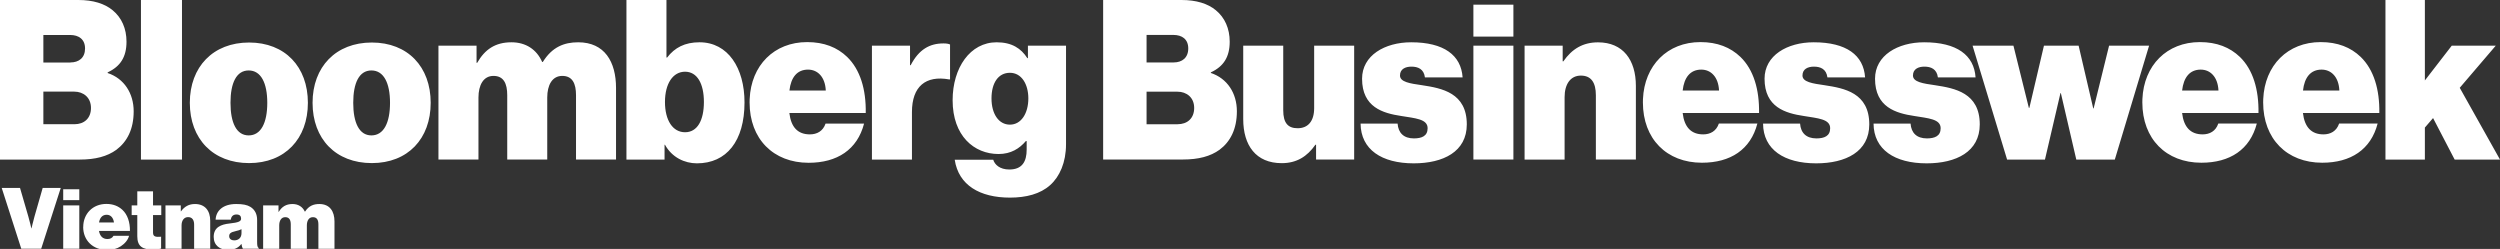 <svg width="472" height="47" viewBox="0 0 472 47" fill="none" xmlns="http://www.w3.org/2000/svg">
<rect x="0" y="0" width="472" height="47" fill="#333333" stroke="none"/>
<g clip-path="url(#clip0_1629_97549)">
<path d="M20.084 38.502C21.371 38.502 22.343 38.92 23.1 39.608C24.093 40.523 24.556 41.991 24.533 43.605H18.685C18.865 44.554 19.373 45.13 20.288 45.13C20.819 45.13 21.202 44.927 21.428 44.52H24.364C24.184 45.255 23.607 45.978 22.806 46.497C22.049 46.983 21.236 47.185 20.186 47.185C17.51 47.185 15.703 45.356 15.703 42.85H15.715C15.715 40.377 17.498 38.502 20.084 38.502ZM44.592 38.518C45.845 38.518 46.647 38.676 47.279 39.06C48.126 39.59 48.544 40.426 48.544 41.522V45.62C48.544 46.309 48.589 46.682 48.849 46.84V46.964H45.856C45.743 46.772 45.653 46.512 45.585 46.06V46.072H45.551C45.009 46.828 44.139 47.179 43.078 47.179C41.509 47.179 40.346 46.331 40.346 44.717C40.346 42.899 41.746 42.369 43.315 42.199C45.054 42.007 45.517 41.792 45.518 41.284C45.518 40.833 45.302 40.494 44.648 40.494C43.993 40.494 43.654 40.877 43.575 41.476H40.707C40.775 39.85 42.029 38.518 44.592 38.518ZM28.891 38.776H30.449V40.605H28.891V43.926C28.891 44.739 29.466 44.761 30.415 44.693V46.93C29.952 47.043 29.467 47.121 28.925 47.121C26.938 47.121 25.921 46.557 25.921 44.603V40.605H24.859V38.776H25.921V36.123H28.891V38.776ZM60.283 38.518C62.293 38.518 63.151 39.929 63.151 41.815V46.976H60.113V42.38C60.113 41.544 59.842 41.002 59.074 41.002C58.307 41.002 57.934 41.68 57.934 42.56V46.976H54.897V42.38C54.897 41.544 54.625 41.002 53.857 41.002C53.09 41.002 52.717 41.68 52.717 42.56V46.976H49.68V38.789L49.691 38.777H52.582V39.997H52.627C53.203 39.049 53.993 38.518 55.224 38.518C56.319 38.518 57.132 39.048 57.55 39.951H57.596C58.296 38.856 59.222 38.518 60.283 38.518ZM36.809 38.518C38.706 38.518 39.688 39.782 39.688 41.668V46.964H36.651V42.402C36.651 41.556 36.301 40.99 35.511 40.99C34.72 40.99 34.279 41.668 34.279 42.549V46.964H31.242V38.777H34.133V39.895H34.178C34.833 38.992 35.668 38.518 36.809 38.518ZM5.349 40.876C5.642 41.858 5.914 43.112 5.914 43.112H5.947C5.947 43.112 6.241 41.858 6.512 40.876L8.06 35.478H11.47L7.776 46.962H4.017L0.324 35.478H3.779L5.349 40.876ZM14.971 46.961H11.934V38.773H14.971V46.961ZM45.597 43.272C45.303 43.418 44.941 43.542 44.422 43.655C43.541 43.847 43.27 44.107 43.27 44.593C43.271 45.135 43.722 45.383 44.219 45.383C44.93 45.383 45.596 44.977 45.597 44.006V43.272ZM20.152 40.546C19.317 40.546 18.854 41.11 18.695 42.002H21.519C21.394 41.088 20.875 40.546 20.152 40.546ZM14.971 37.78H11.934V35.736H14.971V37.78ZM188.166 7.984C191.045 7.984 192.796 9.147 193.959 10.977H194.072V8.617H201.265V27.237C201.265 30.67 200.068 33.346 198.272 34.949C196.398 36.632 193.722 37.309 190.685 37.31C184.971 37.31 180.974 34.95 180.251 30.162H187.522C187.805 31.088 188.765 32.002 190.561 32.002C192.999 32.002 193.835 30.489 193.835 28.242V26.639H193.677C192.48 28.039 190.876 29.078 188.527 29.078C183.898 29.078 179.856 25.645 179.855 18.927C179.855 12.773 183.175 7.985 188.166 7.984ZM266.43 7.984C272.618 7.984 275.858 10.424 276.141 14.613H269.027C268.824 13.021 267.705 12.58 266.475 12.58C265.357 12.58 264.318 13.021 264.318 14.252C264.319 15.482 266.193 15.764 268.508 16.092C272.223 16.656 276.932 17.526 276.932 23.488C276.932 28.637 272.494 30.839 266.904 30.839C260.874 30.839 256.922 28.242 256.877 23.33H263.866C263.99 25.092 265.03 26.131 266.938 26.131C268.417 26.131 269.535 25.69 269.535 24.211C269.535 22.449 267.175 22.337 264.544 21.896C261.111 21.377 257.159 20.259 257.159 14.861C257.159 10.469 261.439 7.984 266.43 7.984ZM342.418 7.984C348.617 7.984 351.847 10.424 352.129 14.613H345.016C344.812 13.021 343.694 12.58 342.463 12.58C341.345 12.58 340.307 13.021 340.307 14.252C340.307 15.482 342.182 15.764 344.496 16.092C348.211 16.656 352.92 17.526 352.92 23.488C352.92 28.637 348.482 30.839 342.893 30.839C336.863 30.839 332.899 28.242 332.865 23.33H339.854C339.979 25.092 341.018 26.131 342.938 26.131C344.417 26.131 345.535 25.69 345.535 24.211C345.535 22.45 343.175 22.337 340.544 21.896C337.111 21.377 333.147 20.259 333.147 14.861C333.147 10.469 337.427 7.984 342.418 7.984ZM363.277 7.984C369.477 7.984 372.706 10.424 372.988 14.613H365.875C365.672 13.021 364.553 12.58 363.322 12.58C362.205 12.58 361.166 13.021 361.166 14.252C361.167 15.482 363.041 15.764 365.355 16.092C369.07 16.656 373.779 17.526 373.779 23.488C373.779 28.637 369.341 30.839 363.752 30.839C357.722 30.839 353.758 28.242 353.725 23.33H360.714C360.838 25.092 361.877 26.131 363.797 26.131C365.276 26.131 366.395 25.69 366.395 24.211C366.395 22.45 364.034 22.337 361.403 21.896C357.971 21.377 354.007 20.259 354.007 14.861C354.007 10.469 358.286 7.984 363.277 7.984ZM125.828 10.863H125.952C127.386 8.989 129.306 7.983 132.062 7.983C137.459 7.983 140.564 12.862 140.564 19.332C140.564 26.638 137.166 30.838 131.576 30.838C129.261 30.838 126.856 29.72 125.546 27.326H125.467V30.127H118.273V0H125.828V10.863ZM242.275 20.811C242.275 23.25 243.19 24.21 244.996 24.21C246.95 24.21 248.113 22.889 248.113 20.416V8.627H255.667V30.115H248.475V27.326H248.35C246.791 29.562 244.793 30.805 241.992 30.805C237.114 30.805 234.721 27.45 234.721 22.493V8.627H242.275V20.811ZM47.028 8.027C53.826 8.027 58.129 12.623 58.129 19.409C58.129 26.196 53.815 30.792 47.028 30.792C40.242 30.792 35.838 26.241 35.838 19.409C35.838 12.623 40.231 8.028 47.028 8.027ZM70.203 8.027C77.001 8.028 81.314 12.623 81.314 19.409C81.314 26.195 77.001 30.792 70.203 30.792C63.405 30.792 59.012 26.241 59.012 19.409C59.012 12.623 63.405 8.027 70.203 8.027ZM152.386 7.947C155.581 7.947 158.066 8.941 159.94 10.748C162.413 13.142 163.531 16.902 163.452 21.34H149.032C149.348 24.016 150.625 25.371 152.905 25.371C154.226 25.371 155.379 24.772 155.864 23.338H163.136C161.86 28.25 158.066 30.734 152.669 30.734C145.996 30.734 141.524 26.218 141.523 19.352L141.536 18.707C141.802 12.335 146.162 7.947 152.386 7.947ZM321.042 7.947C324.238 7.947 326.711 8.941 328.597 10.748C331.07 13.142 332.187 16.902 332.108 21.34H317.688C318.005 24.016 319.292 25.371 321.562 25.371C322.883 25.371 324.035 24.772 324.521 23.327H331.792C330.516 28.239 326.722 30.723 321.325 30.723C314.652 30.723 310.18 26.206 310.18 19.341L310.192 18.707C310.459 12.335 314.818 7.947 321.042 7.947ZM415.335 7.947C418.531 7.947 421.004 8.941 422.89 10.748C425.362 13.142 426.48 16.902 426.401 21.34H411.981C412.298 24.016 413.585 25.371 415.854 25.371C417.176 25.371 418.328 24.772 418.813 23.327H426.085C424.809 28.239 421.015 30.723 415.618 30.723C408.945 30.723 404.473 26.206 404.473 19.341L404.485 18.707C404.752 12.335 409.111 7.947 415.335 7.947ZM438.147 7.947C441.343 7.947 443.828 8.941 445.702 10.748C448.175 13.142 449.293 16.902 449.214 21.34H434.794C435.11 24.016 436.398 25.371 438.667 25.371C439.988 25.371 441.14 24.772 441.626 23.327H448.897C447.621 28.239 443.828 30.723 438.431 30.723C431.757 30.723 427.285 26.206 427.285 19.341L427.298 18.707C427.564 12.335 431.923 7.947 438.147 7.947ZM178.126 8.197C178.724 8.197 179.131 8.276 179.368 8.4V14.995H179.21C174.772 14.194 172.176 16.317 172.176 21.149V30.138H164.621V8.627H171.814V12.308H171.938C173.497 9.315 175.529 8.197 178.126 8.197ZM301.706 7.994C306.426 7.994 308.854 11.314 308.854 16.226V30.126H301.3V17.987C301.3 15.594 300.419 14.273 298.466 14.273C296.512 14.273 295.395 15.876 295.395 18.349V30.138H287.84V8.627H295.033V11.585H295.157C296.794 9.225 298.872 7.994 301.706 7.994ZM14.782 0C17.582 6.64279e-05 19.739 0.678 21.252 1.92C22.968 3.32 23.884 5.397 23.884 7.87C23.884 10.749 22.732 12.545 20.326 13.663V13.787C23.443 14.826 25.238 17.627 25.238 21.015C25.238 24.402 23.996 26.762 21.964 28.286C20.247 29.528 18.011 30.127 15.053 30.127H0V0H14.782ZM34.359 30.127H26.613V0H34.359V30.127ZM383.05 20.371H383.141L385.896 8.627H392.445L395.201 20.461H395.279L398.193 8.627H405.748L399.277 30.127H392.005L389.092 17.581H389.013L386.088 30.127H378.939L372.424 8.627H380.137L383.05 20.371ZM457.816 15.188L462.887 8.627H471.197L464.399 16.576L471.999 30.127H463.439L459.363 22.29L457.816 24.086V30.127H450.375V0H457.816V15.188ZM285.73 30.125H278.176V8.625H285.73V30.125ZM109.158 7.984C114.149 7.984 116.307 11.654 116.307 16.611V30.116H108.752V17.967C108.752 15.765 108.074 14.33 106.154 14.33C104.235 14.33 103.32 16.093 103.32 18.407V30.116H95.766V17.967C95.766 15.765 95.088 14.33 93.168 14.33C91.249 14.33 90.334 16.093 90.334 18.407V30.116H82.779V8.628H89.973V11.857H90.097C91.531 9.339 93.496 7.984 96.567 7.984C99.278 7.984 101.321 9.339 102.36 11.699H102.484C104.246 8.865 106.516 7.984 109.158 7.984ZM223.066 0C225.867 0 228.024 0.678 229.537 1.92C231.253 3.32 232.168 5.397 232.168 7.87C232.168 10.749 231.016 12.545 228.611 13.663V13.776C231.728 14.815 233.523 17.616 233.523 21.003C233.523 24.39 232.281 26.761 230.248 28.274C228.532 29.516 226.296 30.115 223.338 30.115H208.273V0H223.066ZM46.95 13.301C44.635 13.301 43.517 15.661 43.517 19.409C43.517 23.158 44.635 25.564 46.95 25.564C49.265 25.563 50.462 23.203 50.462 19.409C50.462 15.649 49.265 13.301 46.95 13.301ZM70.124 13.301C67.809 13.301 66.691 15.661 66.69 19.409C66.69 23.158 67.809 25.564 70.124 25.564C72.439 25.563 73.636 23.203 73.636 19.409C73.636 15.649 72.439 13.301 70.124 13.301ZM129.34 13.539C127.059 13.539 125.546 15.775 125.546 19.253C125.546 22.731 127.025 24.967 129.34 24.967C131.655 24.967 132.897 22.731 132.897 19.253C132.897 15.775 131.621 13.539 129.34 13.539ZM190.673 13.743C188.471 13.743 187.195 15.663 187.195 18.576C187.195 21.489 188.55 23.533 190.673 23.533C192.796 23.533 194.151 21.41 194.151 18.576C194.151 15.9 192.875 13.743 190.673 13.743ZM216.472 23.465H222.344V23.453C224.139 23.453 225.461 22.369 225.461 20.382C225.461 18.395 224.026 17.311 222.31 17.311H216.472V23.465ZM8.188 23.453H14.06C15.855 23.453 17.176 22.369 17.176 20.382C17.176 18.395 15.741 17.299 14.014 17.299H8.188V23.453ZM152.556 13.142C150.478 13.142 149.326 14.621 149.044 17.094H155.909C155.785 14.497 154.351 13.142 152.556 13.142ZM321.2 13.142C319.123 13.142 317.959 14.621 317.688 17.094H324.555C324.43 14.497 322.996 13.142 321.2 13.142ZM415.493 13.142C413.416 13.142 412.264 14.621 411.981 17.094H418.848C418.723 14.497 417.289 13.142 415.493 13.142ZM438.317 13.142C436.24 13.142 435.077 14.621 434.806 17.094H441.671C441.558 14.497 440.113 13.142 438.317 13.142ZM8.188 11.8H13.303V11.789C14.895 11.789 16.057 10.908 16.058 9.158C16.058 7.408 14.861 6.606 13.258 6.605H8.188V11.8ZM216.472 11.789H221.587C223.179 11.789 224.343 10.908 224.343 9.146C224.343 7.385 223.146 6.595 221.542 6.595H216.472V11.789ZM285.73 6.909H278.176V0.879H285.73V6.909Z" fill="white"/>
</g>
<defs>
<clipPath id="clip0_1629_97549">
<rect width="472" height="47" fill="white"/>
</clipPath>
</defs>
</svg>
